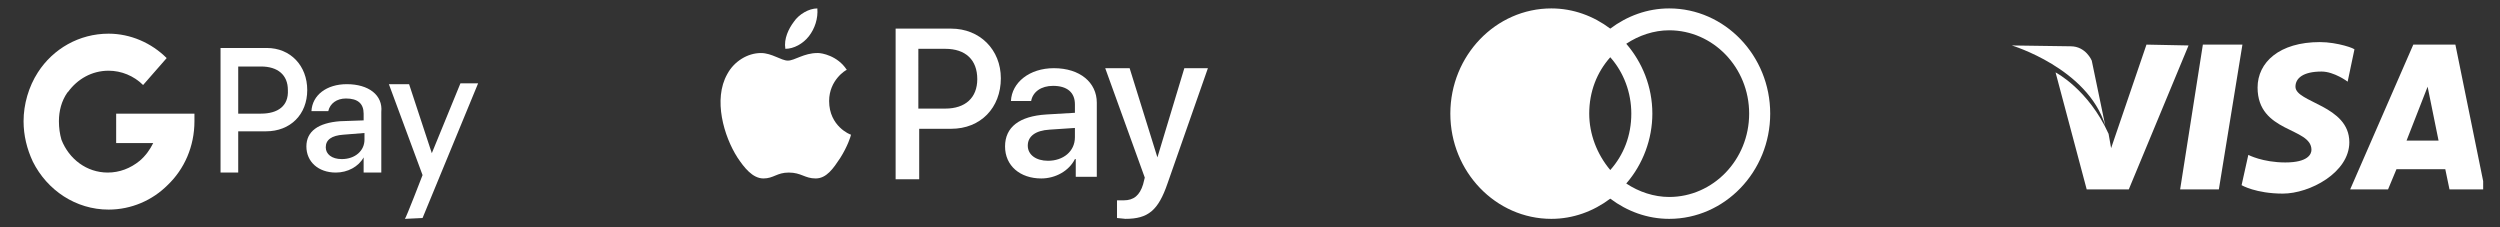 <?xml version="1.0" encoding="utf-8"?>
<!-- Generator: Adobe Illustrator 28.3.0, SVG Export Plug-In . SVG Version: 6.00 Build 0)  -->
<svg version="1.1" id="Layer_1" xmlns="http://www.w3.org/2000/svg" xmlns:xlink="http://www.w3.org/1999/xlink" x="0px" y="0px"
	 viewBox="0 0 297 27" style="enable-background:new 0 0 297 27;" xml:space="preserve">
<rect x="0" y="0" width="297" height="27" fill="#333333" stroke="none"/>
<style type="text/css">
	.st0{fill:none;}
	.st1{fill:#FFFFFF;}
	.st2{clip-path:url(#SVGID_00000139281886851901112010000015701046916800691842_);}
</style>
<g>
	<path class="st0" d="M38.7,17.4c0,0.9,0.8,1.4,1.9,1.4c1.5,0,2.7-1,2.7-2.3l0-0.8l-2.5,0.2C39.4,16,38.7,16.5,38.7,17.4z"/>
	<path class="st0" d="M31,7.9h-2.7v5.6H31v0c2,0,3.2-0.9,3.2-2.8C34.3,8.8,33,7.9,31,7.9z"/>
	<path class="st1" d="M31.7,5.7L31.7,5.7l-5.5,0v14.8h2.1v-4.9h3.3c2.9,0,4.9-2,4.9-4.9C36.5,7.8,34.5,5.7,31.7,5.7z M31,13.5
		L31,13.5l-2.7,0V7.9H31c2,0,3.2,1,3.2,2.8C34.3,12.6,33,13.5,31,13.5z"/>
	<path class="st1" d="M13.7,17h4.5c-0.4,0.8-0.9,1.5-1.6,2.1l0,0h0c-1.1,0.9-2.4,1.4-3.8,1.4c-2.5,0-4.6-1.6-5.5-3.9
		C7.1,15.9,7,15.2,7,14.4C7,13.2,7.3,12,8,11l0.1-0.1c1.1-1.5,2.8-2.5,4.8-2.5c1.5,0,3,0.6,4.1,1.7l2.8-3.2C18,5.1,15.5,4,12.9,4
		C9.4,4,6.3,5.8,4.5,8.6c-1.1,1.7-1.7,3.8-1.7,5.8c0,1.7,0.4,3.3,1.1,4.8c1.7,3.4,5.1,5.7,9,5.7c2.7,0,5.2-1.1,7-2.9l0,0
		c2-1.9,3.2-4.6,3.2-7.6v-0.9h-9.3V17z"/>
	<path class="st1" d="M41.2,10c-2.4,0-4.1,1.3-4.2,3.2h2c0.2-0.9,1-1.5,2.1-1.5c1.4,0,2.1,0.6,2.1,1.8v0.8l-2.8,0.1
		c-2.6,0.2-4,1.2-4,3c0,1.8,1.4,3.1,3.5,3.1c1.4,0,2.7-0.7,3.3-1.8h0l0,1.8h2.1v-7.2C45.5,11.3,43.8,10,41.2,10z M43.3,16.6
		c0,1.3-1.1,2.3-2.7,2.3c-1.2,0-1.9-0.6-1.9-1.4c0-0.9,0.7-1.4,2.1-1.5l2.5-0.2L43.3,16.6z"/>
	<path class="st1" d="M51.3,18.2L48.6,10h-2.4l4,10.8h0c0,0-2,5.2-2.1,5.2l2.1-0.1l6.6-16h-2.1L51.3,18.2z"/>
</g>
<path class="st1" d="M198.3,1c-2.6,0-5,0.9-7,2.4c-2-1.5-4.4-2.4-7-2.4c-6.6,0-12,5.6-12,12.5c0,6.9,5.4,12.5,12,12.5
	c2.6,0,5-0.9,7-2.4c2,1.5,4.4,2.4,7,2.4c6.6,0,12-5.6,12-12.5C210.3,6.6,204.9,1,198.3,1z M188.8,13.5c0-2.6,0.9-4.9,2.5-6.7
	c1.6,1.8,2.5,4.2,2.5,6.7c0,2.6-0.9,4.9-2.5,6.7C189.7,18.3,188.8,15.9,188.8,13.5z M198.3,23.4c-1.8,0-3.6-0.6-5.1-1.6
	c2-2.3,3.1-5.3,3.1-8.3c0-3.2-1.2-6.1-3.1-8.3c1.5-1,3.3-1.6,5.1-1.6c5.2,0,9.5,4.4,9.5,9.9S203.5,23.4,198.3,23.4z"/>
<g>
	<path class="st0" d="M112.3,5.8h-3.2v7.1h3.2c2.4,0,3.8-1.3,3.8-3.6C116.1,7.1,114.7,5.8,112.3,5.8z"/>
	<path class="st0" d="M122.1,17.4c0,1.1,0.9,1.8,2.4,1.8c1.8,0,3.2-1.2,3.2-2.8l0-1l-3,0.2C123,15.6,122.1,16.3,122.1,17.4z"/>
	<polygon class="st1" points="97.1,1 97.1,1 97.1,1 	"/>
	<path class="st1" d="M96.1,4.3c0.7-0.9,1.1-2.1,1-3.3c-1,0-2.2,0.7-2.8,1.6c-0.6,0.8-1.2,2-1,3.2C94.3,5.8,95.4,5.2,96.1,4.3z"/>
	<path class="st1" d="M125.2,8.1c-2.9,0-5,1.7-5.1,3.9h2.4c0.2-1.1,1.2-1.8,2.6-1.8c1.7,0,2.6,0.8,2.6,2.2v1l-3.4,0.2
		c-3.2,0.2-4.9,1.5-4.9,3.8c0,2.3,1.8,3.8,4.3,3.8c1.7,0,3.3-0.9,4-2.3h0.1v2.1h2.5v-8.8C130.3,9.8,128.3,8.1,125.2,8.1z
		 M127.7,16.3c0,1.7-1.4,2.8-3.2,2.8c-1.4,0-2.4-0.7-2.4-1.8c0-1.1,0.9-1.8,2.6-1.9l3-0.2L127.7,16.3z"/>
	<path class="st1" d="M137.5,18.7L137.5,18.7l-3.3-10.6h-2.9l4.7,13l-0.2,0.8c-0.4,1.3-1.1,1.9-2.3,1.9c-0.2,0-0.6,0-0.8,0v2.1
		c0.2,0,0.8,0.1,1,0.1c2.7,0,3.9-1,5-4.2l4.8-13.7h-2.8L137.5,18.7z"/>
	<path class="st1" d="M113,3.4h-6.6v0v17.9h2.8v-6h3.8c3.5,0,5.9-2.5,5.9-6C118.9,5.9,116.4,3.4,113,3.4z M112.3,12.9h-3.2V5.8v0v0
		h3.2c2.4,0,3.8,1.3,3.8,3.6C116.1,11.6,114.7,12.9,112.3,12.9z"/>
	<path class="st1" d="M98.5,12c0-2.5,2-3.7,2.1-3.7c-1.1-1.7-3-2-3.4-2c0,0-0.1,0-0.1,0c-1.6,0-2.7,0.9-3.5,0.9
		c-0.8,0-1.9-0.9-3.2-0.9c-1.6,0-3.2,1-4,2.5c-1.7,3-0.4,7.4,1.2,9.9c0.8,1.2,1.8,2.5,3.1,2.5c1.2,0,1.6-0.7,3-0.7
		c1.5,0,1.9,0.7,3.2,0.7c1.3,0,2.1-1.2,2.9-2.4c0.9-1.4,1.3-2.7,1.3-2.8C101,16,98.5,15,98.5,12z"/>
</g>
<g>
	<defs>
		<rect id="SVGID_1_" x="239" y="5" width="56" height="18"/>
	</defs>
	<clipPath id="SVGID_00000029726900989840757050000006783282092056555964_">
		<use xlink:href="#SVGID_1_"  style="overflow:visible;"/>
	</clipPath>
	<g style="clip-path:url(#SVGID_00000029726900989840757050000006783282092056555964_);">
		<path class="st1" d="M275.6,5c-4.8,0-7.4,2.4-7.4,5.4c0,5.4,6.4,4.7,6.4,7.4c0,0.5-0.4,1.5-3.1,1.5c-2.7,0-4.4-0.9-4.4-0.9
			l-0.8,3.6c0,0,1.7,1,4.9,1s7.9-2.5,7.9-6.1c0-4.4-6.4-4.7-6.4-6.6c0-1,0.9-1.8,3.1-1.8c1.5,0,3.1,1.2,3.1,1.2l0.8-3.8
			C279.9,5.8,277.7,5,275.6,5z M255,5.3l-4.2,12.3c0,0-0.2-1.1-0.3-1.7c-2.4-5.3-6.3-7.3-6.3-7.3l3.7,13.9h5l7.1-17.1L255,5.3
			L255,5.3z M261.7,5.3L259,22.5h4.6l2.8-17.2L261.7,5.3L261.7,5.3z M286.7,5.3l-7.5,17.2h4.5l1-2.4h5.8l0.5,2.4h4.2l-3.5-17.2
			C291.5,5.3,286.7,5.3,286.7,5.3z M239,5.4c0,0,9,2.7,11.1,9.5l-1.6-7.7c0,0-0.7-1.7-2.5-1.7L239,5.4L239,5.4z M288.4,10.3l1.3,6.4
			h-3.8C285.9,16.7,288.4,10.3,288.4,10.3z"/>
	</g>
</g>
</svg>
